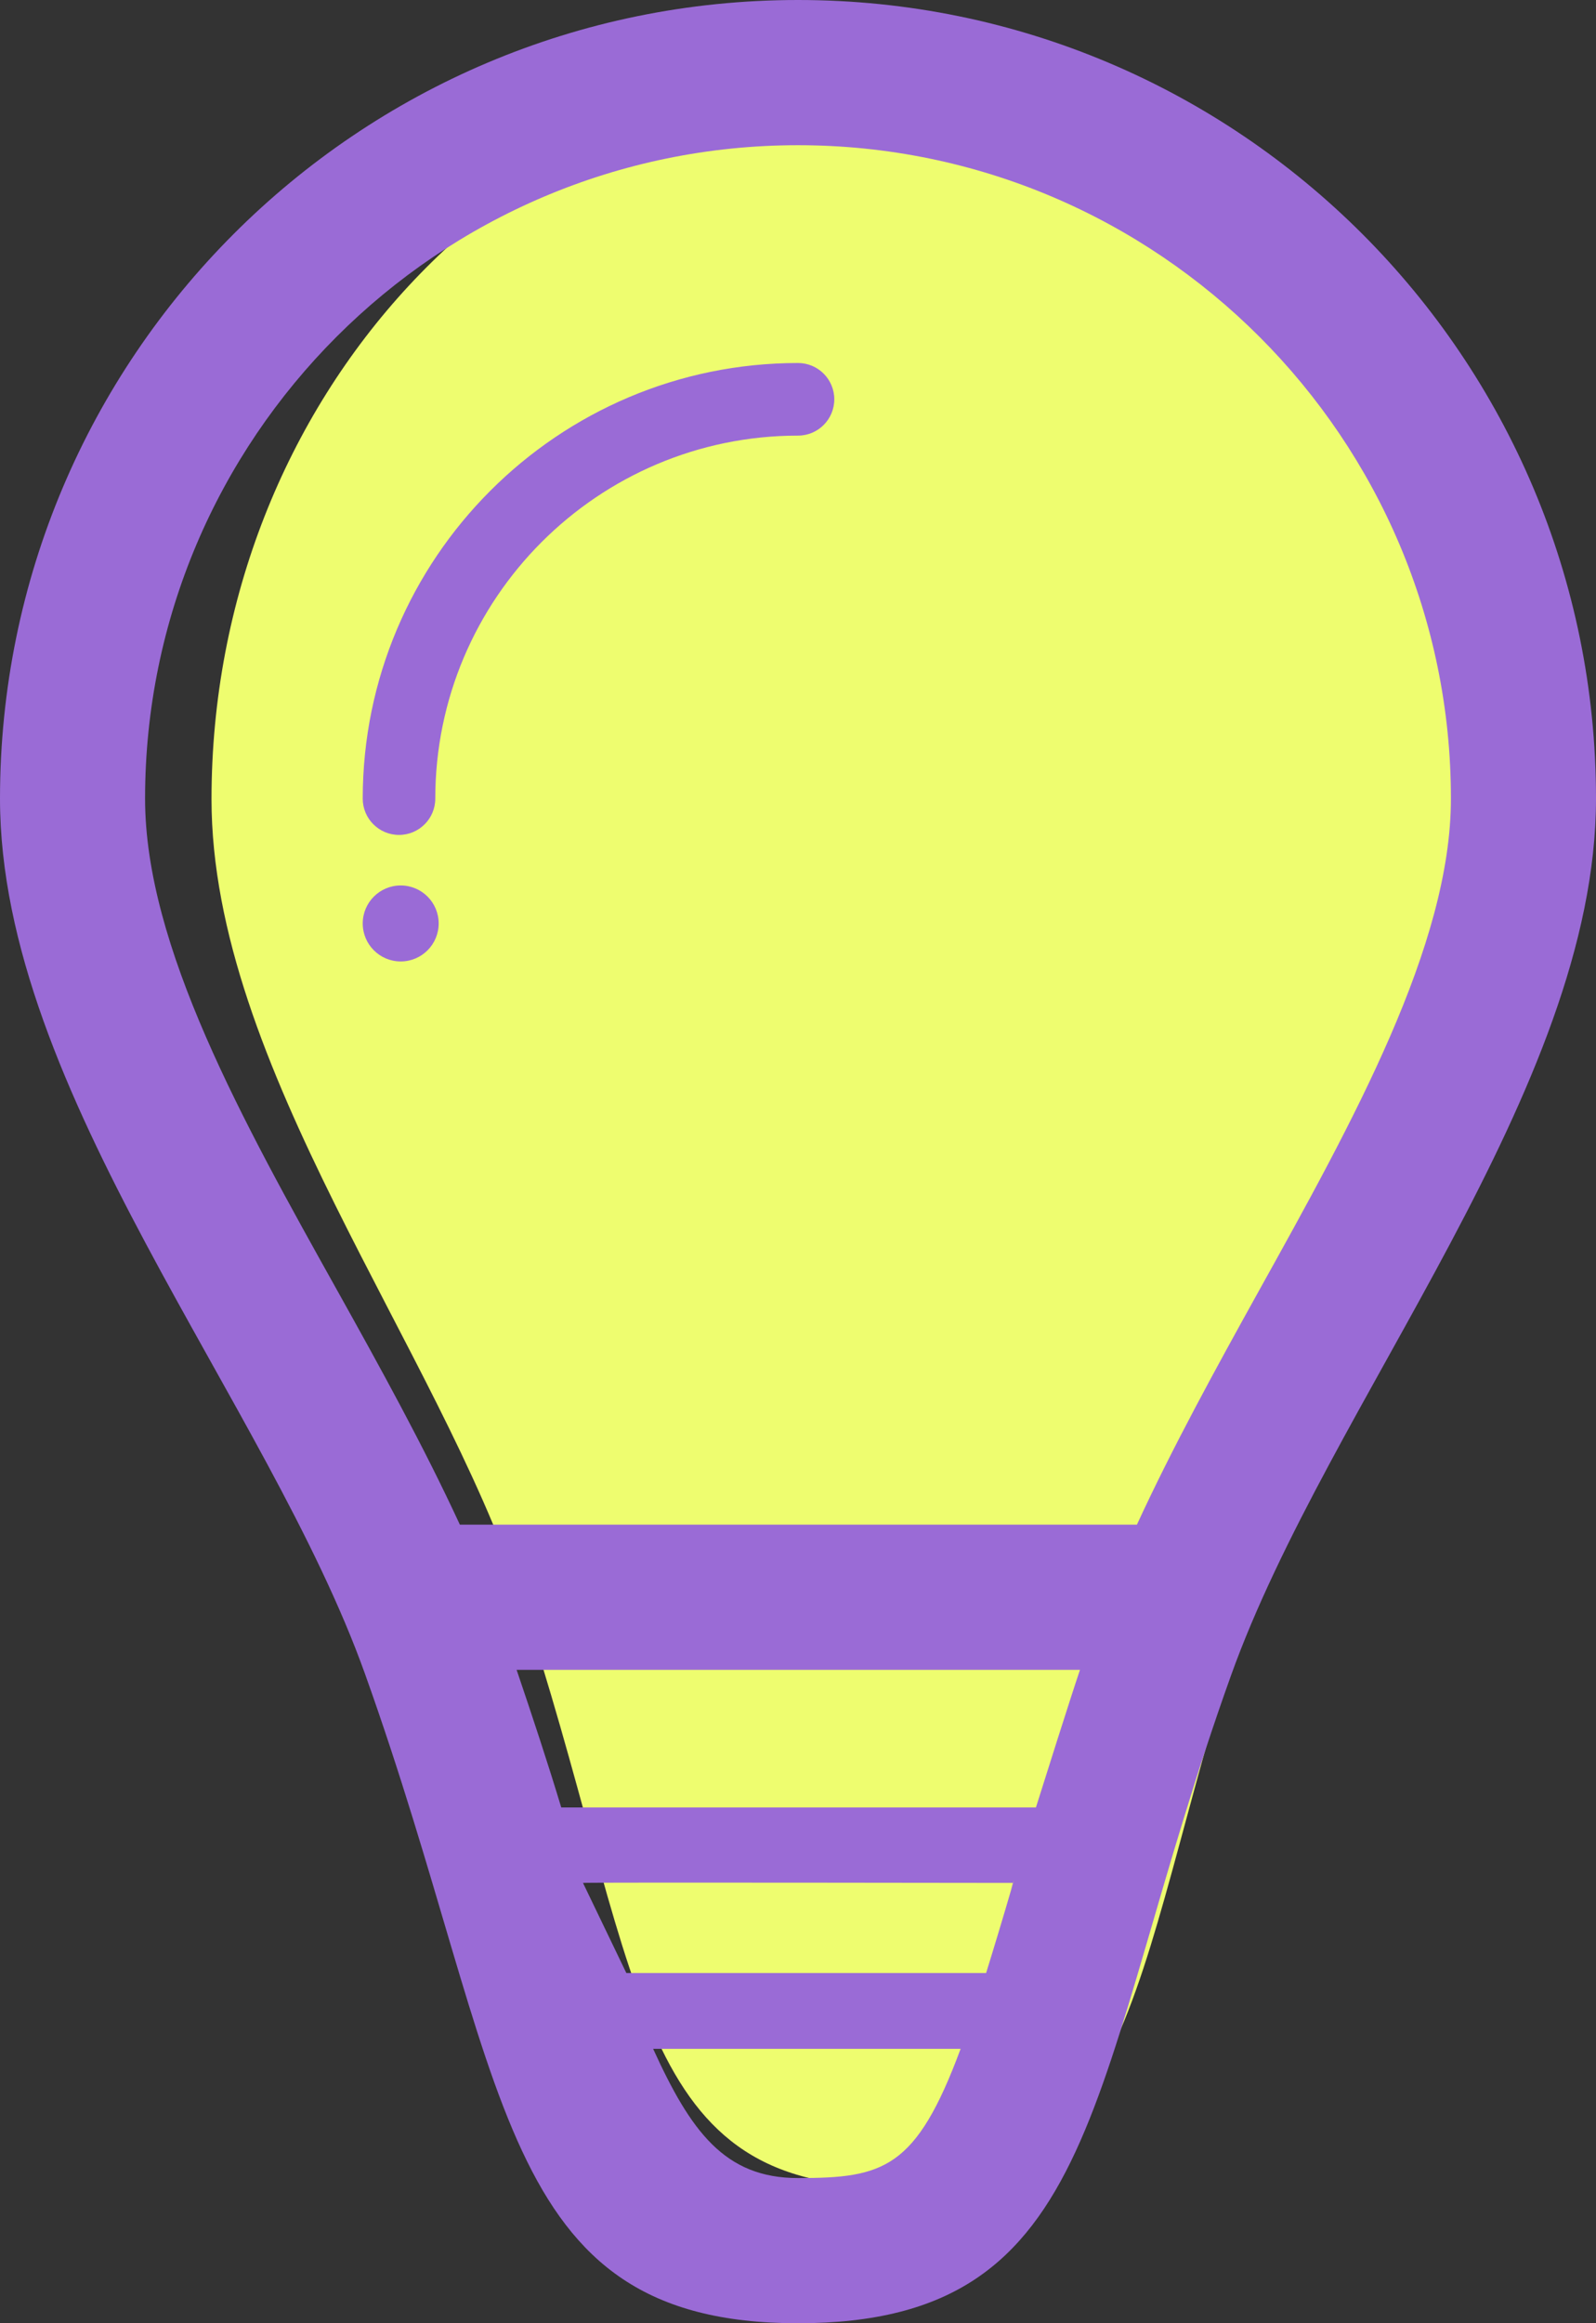 <?xml version="1.0" encoding="utf-8" standalone="no"?><!-- Generator: Adobe Illustrator 15.0.0, SVG Export Plug-In . SVG Version: 6.00 Build 0)  --><svg xmlns="http://www.w3.org/2000/svg" xmlns:xlink="http://www.w3.org/1999/xlink" enable-background="new 0 0 79.199 115.2" fill="#000000" height="115.2px" id="Layer_1" version="1.1" viewBox="0 0 79.199 115.2" width="79.199px" x="0px" xml:space="preserve" y="0px">
<rect x="0" y="0" width="79.199" height="115.2" fill="#333333" stroke="none"/>
<g id="change2">
	<path d="M43.957,3.607c-18.481,0-33.461,16.128-33.461,36.024c0,13.201,11.22,27.191,15.305,39.48   c6.093,18.327,5.418,29.296,18.156,29.296c12.929,0,12.062-10.92,18.156-29.222c4.102-12.313,15.306-26.455,15.306-39.554   C77.419,19.735,62.439,3.607,43.957,3.607" fill="#eefd6f"/>
</g>
<g id="change1">
	<path d="M39.6,0C17.729,0,0,17.729,0,39.6c0,14.513,13.278,29.892,18.112,43.399   c7.21,20.145,6.412,32.201,21.487,32.201c15.3,0,14.273-12.002,21.487-32.119C65.938,69.544,79.199,54,79.199,39.6   C79.199,17.729,61.471,0,39.6,0 M48.934,97.833H31.081l-2.151-4.468c-0.011-0.032,21.328,0,21.328,0   c-0.316,1.065,0.262-0.83-0.03,0.167C49.756,95.152,49.331,96.555,48.934,97.833 M27.851,89.624   c-0.654-2.164-1.393-4.405-2.215-6.824h27.956c-0.439,1.292-1.802,5.6-2.186,6.824H27.851z M39.6,108   c-3.646,0-5.326-2.325-7.189-6.407h15.258C45.46,107.543,43.85,108,39.6,108 M56.418,75.6H22.819   c-1.793-3.885-3.944-7.776-6.067-11.581c-4.697-8.406-9.553-17.1-9.553-24.419c0-17.866,14.534-32.4,32.4-32.4S72,21.734,72,39.6   c0,7.265-4.855,16.005-9.56,24.462C60.335,67.857,58.201,71.733,56.418,75.6" fill="#9a6bd6"/>
	<path d="M39.6,18C27.688,18,18,27.688,18,39.6c0,0.993,0.805,1.8,1.8,1.8s1.8-0.807,1.8-1.8c0-9.924,8.075-18,18-18   c0.995,0,1.8-0.807,1.8-1.8S40.595,18,39.6,18" fill="#9a6bd6"/>
	<circle cx="19.884" cy="45.79" fill="#9a6bd6" r="1.884"/>
</g>
</svg>